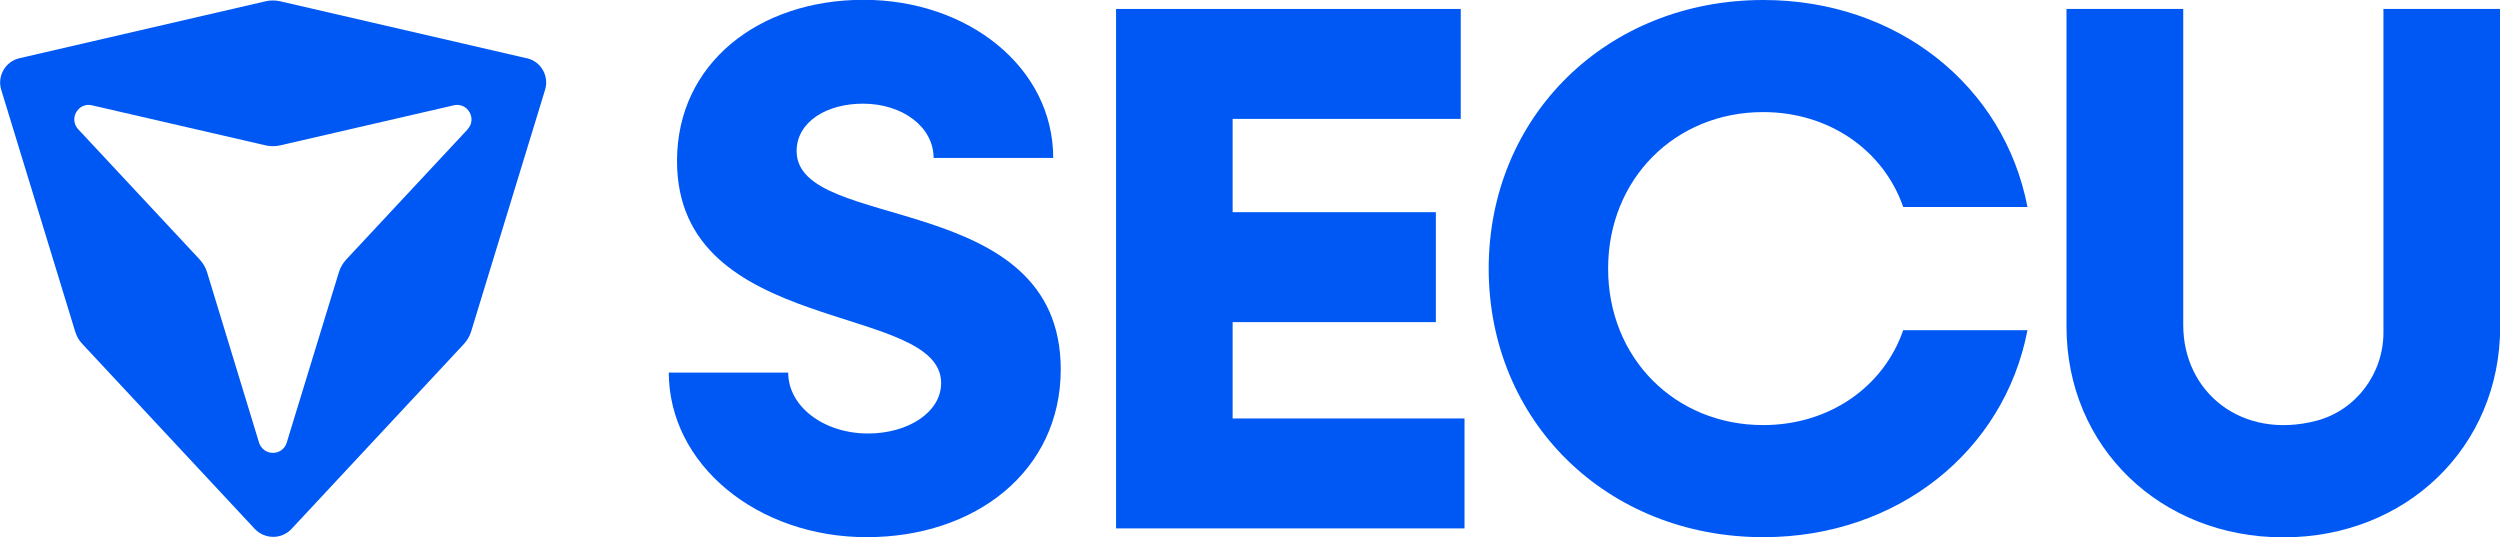 <?xml version="1.0" encoding="UTF-8"?> <svg xmlns="http://www.w3.org/2000/svg" id="Capa_2" viewBox="0 0 139.62 30.01"><defs><style> .cls-1 { fill: #0058f4; } </style></defs><g id="barra"><g><g><path class="cls-1" d="M37.34,20.81h6.68c0,1.89,1.98,3.4,4.46,3.4,2.23,0,4.08-1.18,4.08-2.82,0-4.54-14.75-2.56-14.75-12.4,0-5.46,4.58-9,10.42-9s10.59,3.78,10.59,8.83h-6.68c0-1.72-1.72-3.03-3.95-3.03-2.02,0-3.7,1.01-3.7,2.65,0,4.58,14.75,2.1,14.75,12.19,0,5.67-4.75,9.37-10.84,9.37s-11.05-4.04-11.05-9.21Z"></path><path class="cls-1" d="M62.33.5h19.25v6.14h-12.74v5.21h11.35v6.14h-11.35v5.38h12.95v6.14h-19.46V.5Z"></path><path class="cls-1" d="M83.14,15.01c0-8.53,6.6-15.01,15.34-15.01,7.48,0,13.45,4.79,14.75,11.56h-6.94s0,0,0,0c-1.09-3.15-4.12-5.3-7.82-5.3-4.92,0-8.66,3.74-8.66,8.74s3.74,8.74,8.66,8.74c3.7,0,6.73-2.14,7.82-5.3,0,0,0,0,0,0h6.94c-1.3,6.77-7.27,11.56-14.75,11.56-8.74,0-15.34-6.47-15.34-15.01Z"></path><path class="cls-1" d="M115.41,18.24V.5h6.52v17.65c0,3.77,3.28,6.43,7.43,5.35,2.22-.58,3.75-2.63,3.75-4.93V.5h6.52v17.74c0,6.73-5.25,11.77-12.11,11.77s-12.11-5.04-12.11-11.77Z"></path></g><path class="cls-1" d="M29.4,3.25L15.64.07c-.26-.06-.54-.06-.8,0L1.09,3.25c-.79.18-1.26,1-1.02,1.77l4.13,13.5c.08.26.21.49.4.69l9.63,10.33c.56.59,1.5.59,2.05,0l9.63-10.33c.18-.2.32-.43.4-.69l4.13-13.5c.24-.78-.23-1.59-1.02-1.77ZM26.13,7.21l-6.8,7.29c-.18.2-.32.43-.4.69l-2.92,9.54c-.1.33-.41.56-.75.56h-.03c-.35,0-.65-.23-.76-.56l-2.91-9.54c-.08-.26-.22-.49-.4-.69l-6.8-7.29c-.23-.25-.28-.63-.11-.93l.02-.03c.17-.3.52-.45.86-.37l9.71,2.24c.26.06.53.06.8,0l9.71-2.24c.34-.08.69.07.86.37l.02.03c.17.3.13.68-.11.93Z"></path></g></g></svg> 